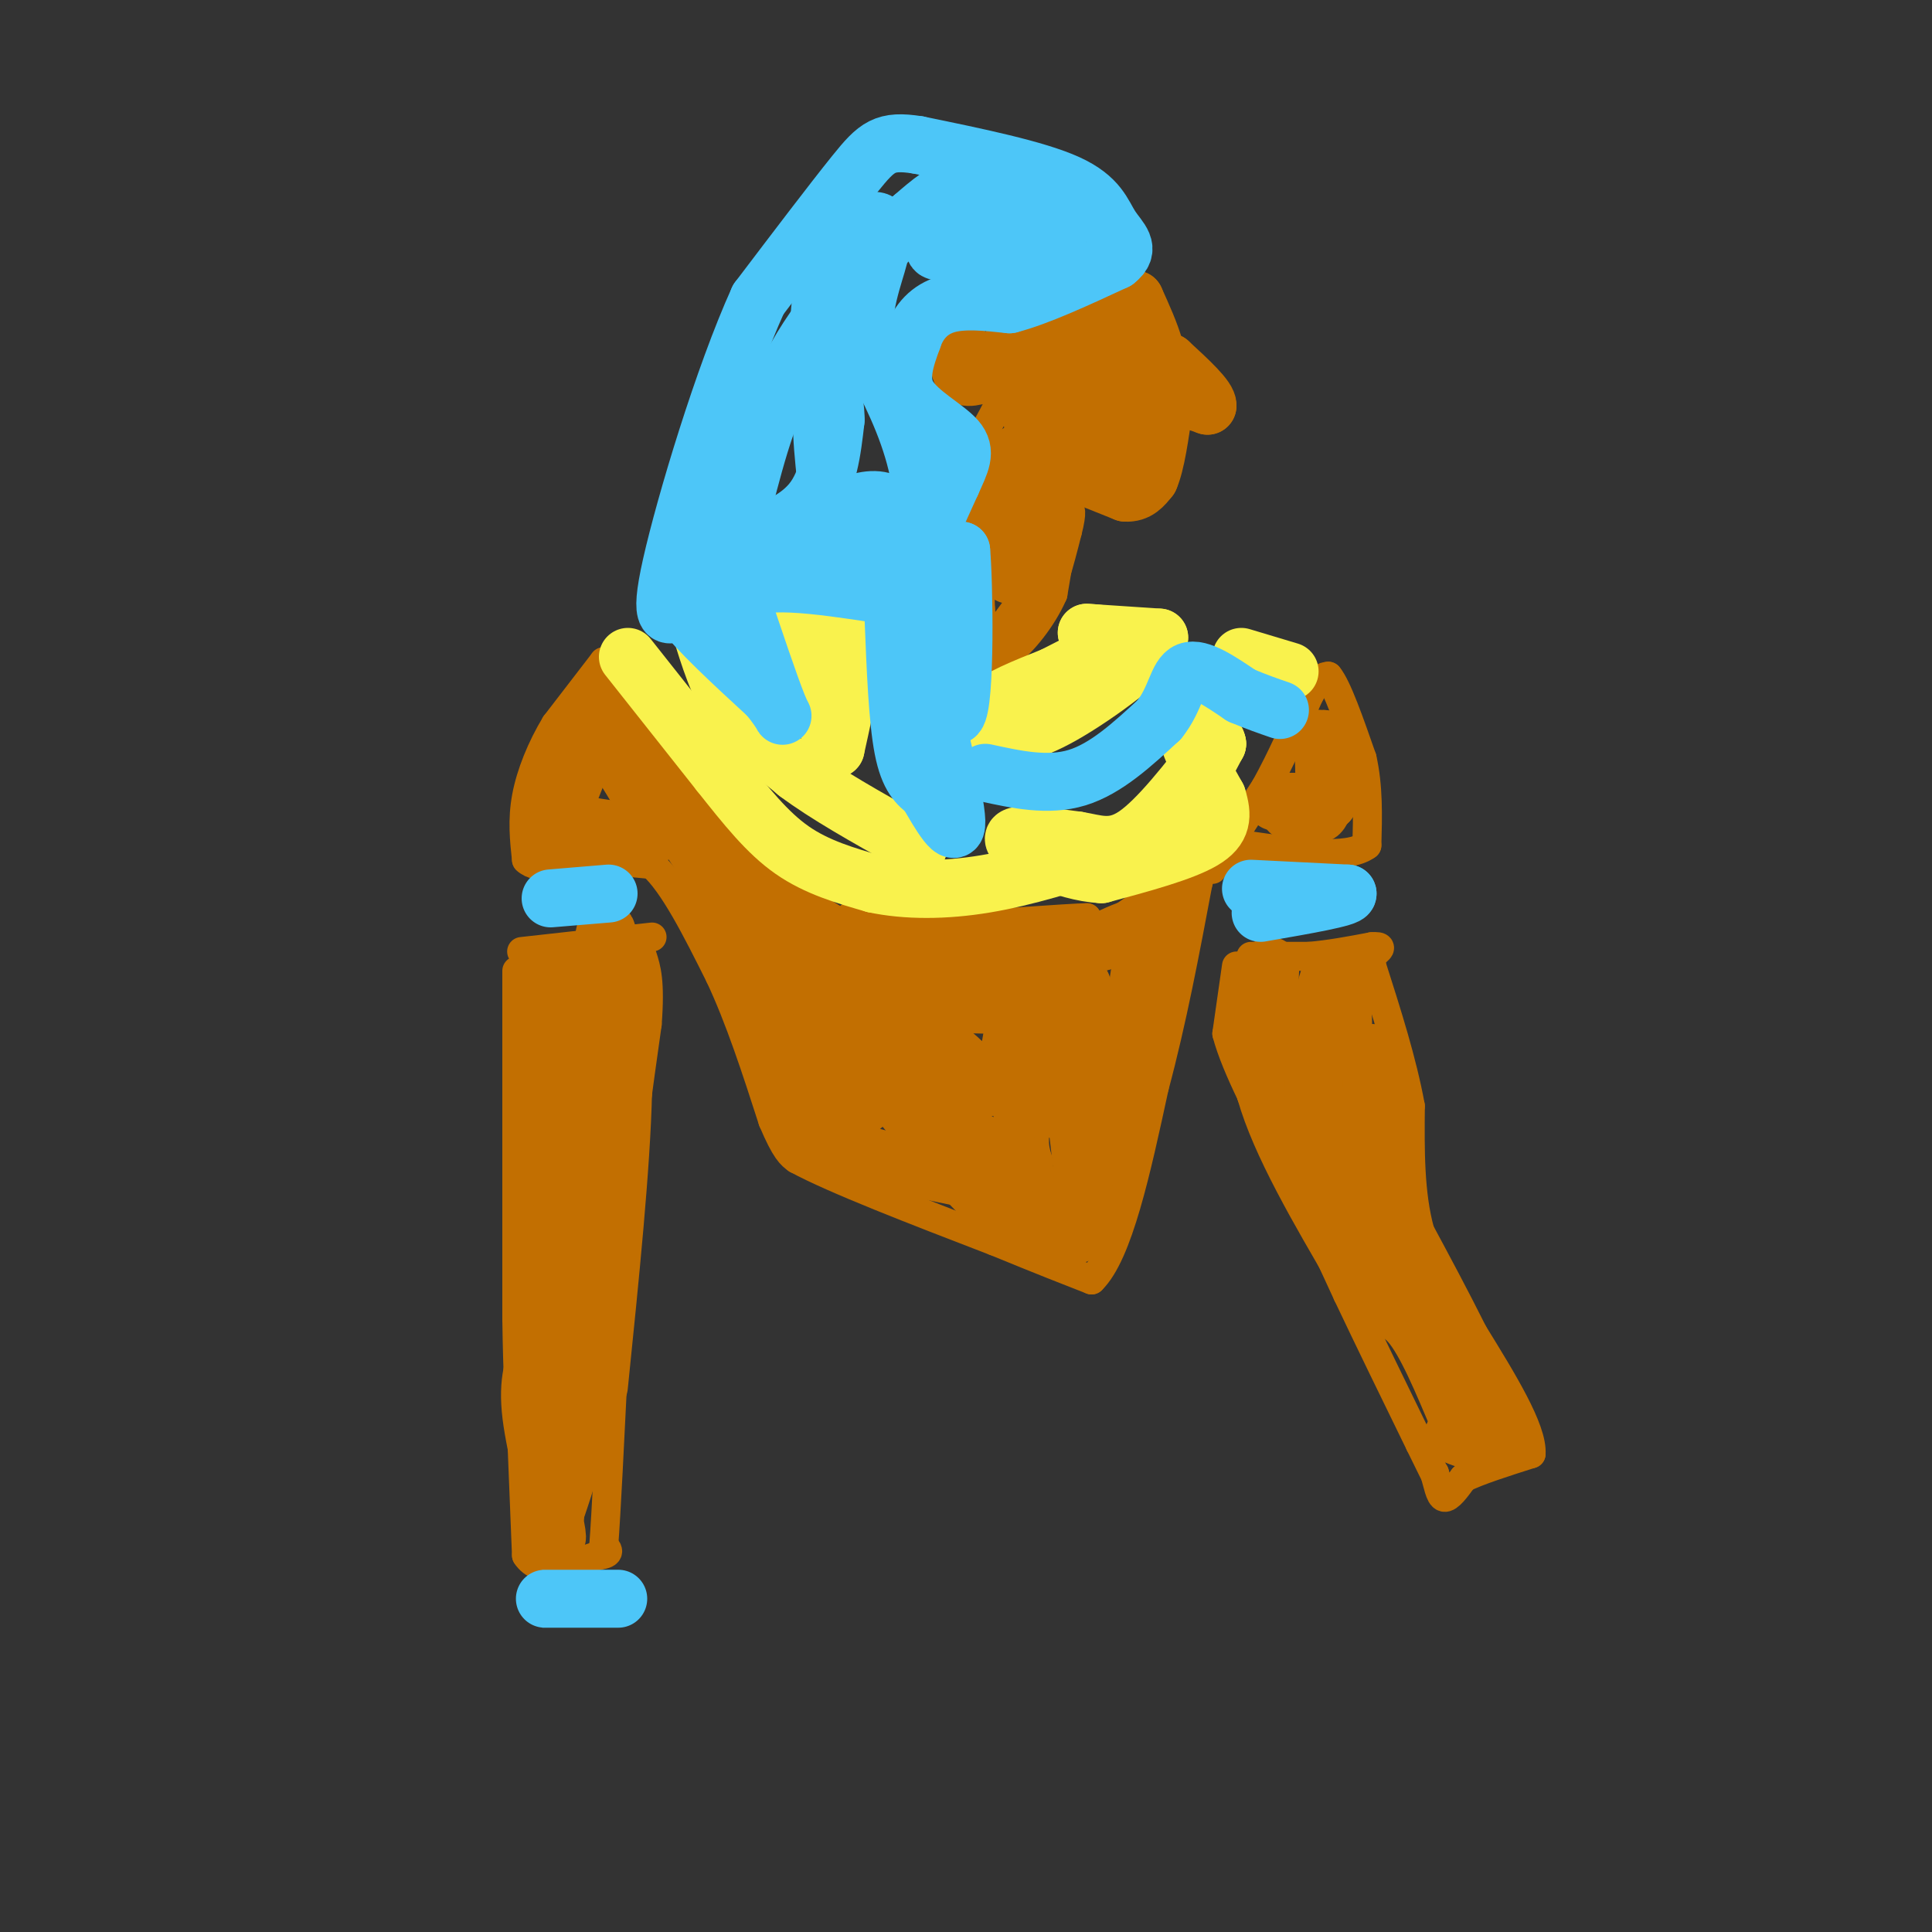 <svg viewBox='0 0 400 400' version='1.1' xmlns='http://www.w3.org/2000/svg' xmlns:xlink='http://www.w3.org/1999/xlink'><rect x="0" y="0" width="400" height="400" fill="#333333" stroke="none"/><g fill='none' stroke='#C26F01' stroke-width='6' stroke-linecap='round' stroke-linejoin='round'><path d='M125,137c0.000,0.000 -10.000,13.000 -10,13'/><path d='M115,150c-2.889,4.778 -5.111,10.222 -6,15c-0.889,4.778 -0.444,8.889 0,13'/><path d='M109,178c2.167,2.167 7.583,1.083 13,0'/><path d='M122,178c4.333,0.167 8.667,0.583 13,1'/><path d='M135,179c4.500,4.000 9.250,13.500 14,23'/><path d='M149,202c4.167,8.833 7.583,19.417 11,30'/><path d='M160,232c2.667,6.333 3.833,7.167 5,8'/><path d='M165,240c7.667,4.167 24.333,10.583 41,17'/><path d='M206,257c10.167,4.167 15.083,6.083 20,8'/><path d='M226,265c5.500,-5.333 9.250,-22.667 13,-40'/><path d='M239,225c3.667,-13.667 6.333,-27.833 9,-42'/><path d='M248,183c1.844,-7.467 1.956,-5.133 0,-3c-1.956,2.133 -5.978,4.067 -10,6'/><path d='M238,186c-4.800,3.289 -11.800,8.511 -18,11c-6.200,2.489 -11.600,2.244 -17,2'/><path d='M203,199c-6.500,-1.000 -14.250,-4.500 -22,-8'/><path d='M181,191c-4.978,-1.600 -6.422,-1.600 -3,-1c3.422,0.600 11.711,1.800 20,3'/><path d='M198,193c7.833,0.000 17.417,-1.500 27,-3'/><path d='M225,190c-2.833,0.000 -23.417,1.500 -44,3'/><path d='M181,193c-8.311,0.467 -7.089,0.133 -9,-2c-1.911,-2.133 -6.956,-6.067 -12,-10'/><path d='M160,181c-4.833,-4.333 -10.917,-10.167 -17,-16'/><path d='M143,165c-5.167,-6.167 -9.583,-13.583 -14,-21'/><path d='M129,144c-3.000,-4.667 -3.500,-5.833 -4,-7'/><path d='M251,180c0.000,0.000 11.000,-17.000 11,-17'/><path d='M262,163c3.333,-6.000 6.167,-12.500 9,-19'/><path d='M271,144c2.167,-3.833 3.083,-3.917 4,-4'/><path d='M275,140c1.833,2.167 4.417,9.583 7,17'/><path d='M282,157c1.333,5.833 1.167,11.917 1,18'/><path d='M283,175c-4.000,3.000 -14.500,1.500 -25,0'/><path d='M258,175c-4.500,0.500 -3.250,1.750 -2,3'/><path d='M259,198c0.000,0.000 12.000,0.000 12,0'/><path d='M271,198c4.167,-0.333 8.583,-1.167 13,-2'/><path d='M284,196c2.333,-0.167 1.667,0.417 1,1'/><path d='M256,200c0.000,0.000 -2.000,14.000 -2,14'/><path d='M254,214c1.833,7.000 7.417,17.500 13,28'/><path d='M267,242c4.167,9.000 8.083,17.500 12,26'/><path d='M279,268c4.500,9.500 9.750,20.250 15,31'/><path d='M294,299c3.000,6.167 3.000,6.083 3,6'/><path d='M297,305c0.733,2.222 1.067,4.778 2,5c0.933,0.222 2.467,-1.889 4,-4'/><path d='M303,306c3.000,-1.500 8.500,-3.250 14,-5'/><path d='M317,301c0.333,-5.000 -5.833,-15.000 -12,-25'/><path d='M305,276c-3.833,-7.667 -7.417,-14.333 -11,-21'/><path d='M294,255c-2.167,-7.833 -2.083,-16.917 -2,-26'/><path d='M292,229c-1.667,-9.167 -4.833,-19.083 -8,-29'/><path d='M284,200c-1.333,-4.833 -0.667,-2.417 0,0'/><path d='M108,197c0.000,0.000 18.000,-2.000 18,-2'/><path d='M126,195c4.500,-0.500 6.750,-0.750 9,-1'/><path d='M107,201c0.000,0.000 0.000,21.000 0,21'/><path d='M107,222c0.000,12.000 0.000,31.500 0,51'/><path d='M107,273c0.167,12.500 0.583,18.250 1,24'/><path d='M108,297c0.333,8.167 0.667,16.583 1,25'/><path d='M109,322c2.667,4.167 8.833,2.083 15,0'/><path d='M124,322c2.667,-0.333 1.833,-1.167 1,-2'/><path d='M125,320c0.500,-6.500 1.250,-21.750 2,-37'/><path d='M127,283c0.667,-11.500 1.333,-21.750 2,-32'/><path d='M129,251c1.167,-11.833 3.083,-25.417 5,-39'/><path d='M134,212c0.667,-8.833 -0.167,-11.417 -1,-14'/><path d='M206,136c-1.250,-0.750 -2.500,-1.500 -1,-3c1.500,-1.500 5.750,-3.750 10,-6'/><path d='M215,127c2.667,-3.833 4.333,-10.417 6,-17'/><path d='M221,110c1.067,-4.022 0.733,-5.578 0,-3c-0.733,2.578 -1.867,9.289 -3,16'/><path d='M218,123c-2.244,5.156 -6.356,10.044 -9,12c-2.644,1.956 -3.822,0.978 -5,0'/><path d='M204,135c2.289,-4.044 10.511,-14.156 14,-20c3.489,-5.844 2.244,-7.422 1,-9'/><path d='M219,106c-1.356,-2.511 -5.244,-4.289 -7,-7c-1.756,-2.711 -1.378,-6.356 -1,-10'/><path d='M211,89c-0.333,-2.500 -0.667,-3.750 -1,-5'/><path d='M210,84c-0.378,-2.956 -0.822,-7.844 -1,-9c-0.178,-1.156 -0.089,1.422 0,4'/><path d='M209,79c-0.833,2.333 -2.917,6.167 -5,10'/><path d='M204,89c-1.000,5.833 -1.000,15.417 -1,25'/><path d='M203,114c-0.167,6.167 -0.083,9.083 0,12'/><path d='M203,126c0.167,2.500 0.583,2.750 1,3'/></g>
<g fill='none' stroke='#C26F01' stroke-width='12' stroke-linecap='round' stroke-linejoin='round'><path d='M124,151c0.000,0.000 -7.000,10.000 -7,10'/><path d='M117,161c-1.489,3.289 -1.711,6.511 -1,6c0.711,-0.511 2.356,-4.756 4,-9'/><path d='M120,158c1.500,-3.500 3.250,-7.750 5,-12'/><path d='M125,146c-0.667,1.833 -4.833,12.417 -9,23'/><path d='M116,169c-1.500,4.000 -0.750,2.500 0,1'/><path d='M116,170c3.167,0.667 11.083,1.833 19,3'/><path d='M135,173c1.667,-2.667 -3.667,-10.833 -9,-19'/><path d='M126,154c1.333,0.167 9.167,10.083 17,20'/><path d='M143,174c4.500,6.500 7.250,12.750 10,19'/><path d='M153,193c4.167,9.167 9.583,22.583 15,36'/><path d='M168,229c2.600,7.200 1.600,7.200 4,8c2.400,0.800 8.200,2.400 14,4'/><path d='M186,241c8.000,1.833 21.000,4.417 34,7'/><path d='M220,248c6.667,-0.022 6.333,-3.578 8,-12c1.667,-8.422 5.333,-21.711 9,-35'/><path d='M237,201c1.533,-7.578 0.867,-9.022 -1,-9c-1.867,0.022 -4.933,1.511 -8,3'/><path d='M228,195c-7.667,0.667 -22.833,0.833 -38,1'/><path d='M190,196c-8.356,0.511 -10.244,1.289 -15,-1c-4.756,-2.289 -12.378,-7.644 -20,-13'/><path d='M155,182c-4.844,-3.622 -6.956,-6.178 -3,-1c3.956,5.178 13.978,18.089 24,31'/><path d='M176,212c4.533,9.533 3.867,17.867 2,17c-1.867,-0.867 -4.933,-10.933 -8,-21'/><path d='M170,208c-2.267,-5.000 -3.933,-7.000 -1,-3c2.933,4.000 10.467,14.000 18,24'/><path d='M187,229c6.622,8.311 14.178,17.089 19,21c4.822,3.911 6.911,2.956 9,2'/><path d='M215,252c3.489,2.044 7.711,6.156 9,2c1.289,-4.156 -0.356,-16.578 -2,-29'/><path d='M222,225c0.000,-8.333 1.000,-14.667 2,-21'/><path d='M224,204c-2.089,1.222 -8.311,14.778 -11,23c-2.689,8.222 -1.844,11.111 -1,14'/><path d='M212,241c-5.800,-1.156 -19.800,-11.044 -27,-19c-7.200,-7.956 -7.600,-13.978 -8,-20'/><path d='M177,202c8.000,-2.844 32.000,0.044 41,2c9.000,1.956 3.000,2.978 -3,4'/><path d='M215,208c-4.964,0.452 -15.875,-0.417 -23,0c-7.125,0.417 -10.464,2.119 -9,4c1.464,1.881 7.732,3.940 14,6'/><path d='M197,218c4.000,3.067 7.000,7.733 9,7c2.000,-0.733 3.000,-6.867 4,-13'/><path d='M210,212c0.476,2.250 -0.333,14.375 4,17c4.333,2.625 13.810,-4.250 18,-8c4.190,-3.750 3.095,-4.375 2,-5'/><path d='M234,216c0.800,-5.089 1.800,-15.311 3,-20c1.200,-4.689 2.600,-3.844 4,-3'/><path d='M241,193c0.667,-0.833 0.333,-1.417 0,-2'/><path d='M264,166c0.000,0.000 11.000,0.000 11,0'/><path d='M275,166c1.500,-2.167 -0.250,-7.583 -2,-13'/><path d='M273,153c0.178,-0.422 1.622,5.022 2,6c0.378,0.978 -0.311,-2.511 -1,-6'/><path d='M274,153c-0.022,1.867 0.422,9.533 0,13c-0.422,3.467 -1.711,2.733 -3,2'/><path d='M271,168c-1.167,0.333 -2.583,0.167 -4,0'/><path d='M263,200c0.000,0.000 -1.000,26.000 -1,26'/><path d='M262,226c3.000,10.667 11.000,24.333 19,38'/><path d='M281,264c4.956,7.244 7.844,6.356 11,10c3.156,3.644 6.578,11.822 10,20'/><path d='M302,294c1.500,3.833 0.250,3.417 -1,3'/><path d='M301,297c3.000,1.489 11.000,3.711 9,-2c-2.000,-5.711 -14.000,-19.356 -26,-33'/><path d='M284,262c-5.111,-6.511 -4.889,-6.289 -5,-14c-0.111,-7.711 -0.556,-23.356 -1,-39'/><path d='M278,209c-0.607,-8.500 -1.625,-10.250 -3,-6c-1.375,4.250 -3.107,14.500 -3,22c0.107,7.500 2.054,12.250 4,17'/><path d='M276,242c4.933,10.867 15.267,29.533 18,31c2.733,1.467 -2.133,-14.267 -7,-30'/><path d='M287,243c-1.667,-9.167 -2.333,-17.083 -3,-25'/><path d='M115,200c-0.750,16.417 -1.500,32.833 -1,44c0.500,11.167 2.250,17.083 4,23'/><path d='M118,267c1.289,8.200 2.511,17.200 2,25c-0.511,7.800 -2.756,14.400 -5,21'/><path d='M115,313c-0.452,5.131 0.917,7.458 0,3c-0.917,-4.458 -4.119,-15.702 -5,-23c-0.881,-7.298 0.560,-10.649 2,-14'/><path d='M112,279c2.167,-14.167 6.583,-42.583 11,-71'/><path d='M123,208c2.244,-15.311 2.356,-18.089 3,-13c0.644,5.089 1.822,18.044 3,31'/><path d='M129,226c-0.333,15.333 -2.667,38.167 -5,61'/><path d='M209,119c0.000,0.000 1.000,-19.000 1,-19'/><path d='M210,100c0.244,-4.644 0.356,-6.756 1,-6c0.644,0.756 1.822,4.378 3,8'/><path d='M214,102c0.667,2.667 0.833,5.333 1,8'/><path d='M223,98c0.000,0.000 10.000,4.000 10,4'/><path d='M233,102c2.500,0.167 3.750,-1.417 5,-3'/><path d='M238,99c1.333,-3.000 2.167,-9.000 3,-15'/><path d='M241,84c2.000,-2.500 5.500,-1.250 9,0'/><path d='M250,84c0.167,-1.500 -3.917,-5.250 -8,-9'/><path d='M242,75c-5.167,-1.333 -14.083,-0.167 -23,1'/><path d='M219,76c-5.333,-0.500 -7.167,-2.250 -9,-4'/><path d='M210,72c-0.556,-2.044 2.556,-5.156 4,-4c1.444,1.156 1.222,6.578 1,12'/><path d='M215,80c0.511,4.356 1.289,9.244 4,11c2.711,1.756 7.356,0.378 12,-1'/><path d='M231,90c1.929,-1.226 0.750,-3.792 -3,-5c-3.750,-1.208 -10.071,-1.060 -10,-1c0.071,0.060 6.536,0.030 13,0'/><path d='M231,84c4.067,-0.533 7.733,-1.867 9,-4c1.267,-2.133 0.133,-5.067 -1,-8'/><path d='M239,72c-0.833,-3.000 -2.417,-6.500 -4,-10'/><path d='M235,62c-3.667,-1.500 -10.833,-0.250 -18,1'/><path d='M217,63c-4.667,2.333 -7.333,7.667 -10,13'/><path d='M207,76c4.000,0.200 19.000,-5.800 24,-8c5.000,-2.200 0.000,-0.600 -5,1'/><path d='M226,69c-4.333,1.500 -12.667,4.750 -21,8'/><path d='M205,77c-4.556,1.511 -5.444,1.289 -6,0c-0.556,-1.289 -0.778,-3.644 -1,-6'/><path d='M198,71c-0.167,-1.333 -0.083,-1.667 0,-2'/></g>
<g fill='none' stroke='#F9F24D' stroke-width='12' stroke-linecap='round' stroke-linejoin='round'><path d='M130,136c0.000,0.000 19.000,24.000 19,24'/><path d='M149,160c5.533,6.978 9.867,12.422 15,16c5.133,3.578 11.067,5.289 17,7'/><path d='M181,183c6.600,1.400 14.600,1.400 23,0c8.400,-1.400 17.200,-4.200 26,-7'/><path d='M230,176c7.067,-3.044 11.733,-7.156 15,-11c3.267,-3.844 5.133,-7.422 7,-11'/><path d='M252,154c-0.511,-3.000 -5.289,-5.000 -6,-3c-0.711,2.000 2.644,8.000 6,14'/><path d='M252,165c1.200,3.867 1.200,6.533 -3,9c-4.200,2.467 -12.600,4.733 -21,7'/><path d='M228,181c-7.844,-0.467 -16.956,-5.133 -18,-7c-1.044,-1.867 5.978,-0.933 13,0'/><path d='M223,174c3.933,0.622 7.267,2.178 12,-1c4.733,-3.178 10.867,-11.089 17,-19'/><path d='M257,136c0.000,0.000 10.000,3.000 10,3'/><path d='M225,131c0.000,0.000 15.000,1.000 15,1'/><path d='M240,132c-1.489,3.533 -12.711,11.867 -20,16c-7.289,4.133 -10.644,4.067 -14,4'/><path d='M206,152c-3.244,-0.178 -4.356,-2.622 -2,-5c2.356,-2.378 8.178,-4.689 14,-7'/><path d='M218,140c5.067,-2.556 10.733,-5.444 12,-7c1.267,-1.556 -1.867,-1.778 -5,-2'/><path d='M163,131c0.000,0.000 13.000,-1.000 13,-1'/><path d='M176,130c1.667,4.000 -0.667,14.500 -3,25'/><path d='M173,155c-1.000,1.167 -2.000,-8.417 -3,-18'/><path d='M145,130c1.833,6.000 3.667,12.000 7,17c3.333,5.000 8.167,9.000 13,13'/><path d='M165,160c6.000,4.500 14.500,9.250 23,14'/><path d='M188,174c3.833,2.333 1.917,1.167 0,0'/></g>
<g fill='none' stroke='#4DC6F8' stroke-width='12' stroke-linecap='round' stroke-linejoin='round'><path d='M259,184c0.000,0.000 20.000,1.000 20,1'/><path d='M279,185c0.333,0.833 -8.833,2.417 -18,4'/><path d='M114,186c0.000,0.000 12.000,-1.000 12,-1'/><path d='M204,160c6.500,1.417 13.000,2.833 19,1c6.000,-1.833 11.500,-6.917 17,-12'/><path d='M240,149c3.489,-4.311 3.711,-9.089 6,-10c2.289,-0.911 6.644,2.044 11,5'/><path d='M257,144c3.167,1.333 5.583,2.167 8,3'/><path d='M185,128c0.417,10.500 0.833,21.000 2,27c1.167,6.000 3.083,7.500 5,9'/><path d='M192,164c2.467,4.333 6.133,10.667 6,6c-0.133,-4.667 -4.067,-20.333 -8,-36'/><path d='M190,134c-1.556,-8.622 -1.444,-12.178 0,-17c1.444,-4.822 4.222,-10.911 7,-17'/><path d='M197,100c1.917,-4.274 3.208,-6.458 1,-9c-2.208,-2.542 -7.917,-5.440 -10,-9c-2.083,-3.560 -0.542,-7.780 1,-12'/><path d='M189,70c1.133,-3.422 3.467,-5.978 7,-7c3.533,-1.022 8.267,-0.511 13,0'/><path d='M209,63c5.833,-1.500 13.917,-5.250 22,-9'/><path d='M231,54c3.345,-2.536 0.708,-4.375 -1,-7c-1.708,-2.625 -2.488,-6.036 -9,-9c-6.512,-2.964 -18.756,-5.482 -31,-8'/><path d='M190,30c-6.822,-1.067 -8.378,0.267 -13,6c-4.622,5.733 -12.311,15.867 -20,26'/><path d='M157,62c-7.200,15.867 -15.200,42.533 -18,55c-2.800,12.467 -0.400,10.733 2,9'/><path d='M141,126c3.333,4.500 10.667,11.250 18,18'/><path d='M159,144c3.600,4.267 3.600,5.933 2,2c-1.600,-3.933 -4.800,-13.467 -8,-23'/><path d='M153,123c3.500,-3.833 16.250,-1.917 29,0'/><path d='M182,123c7.044,-0.578 10.156,-2.022 12,0c1.844,2.022 2.422,7.511 3,13'/><path d='M197,136c0.833,-1.500 1.417,-11.750 2,-22'/><path d='M199,114c0.578,5.956 1.022,31.844 -1,34c-2.022,2.156 -6.511,-19.422 -11,-41'/><path d='M187,107c-4.733,-6.556 -11.067,-2.444 -18,1c-6.933,3.444 -14.467,6.222 -22,9'/><path d='M147,117c-4.357,1.786 -4.250,1.750 -2,2c2.250,0.250 6.643,0.786 14,0c7.357,-0.786 17.679,-2.893 28,-5'/><path d='M187,114c5.244,-4.467 4.356,-13.133 2,-21c-2.356,-7.867 -6.178,-14.933 -10,-22'/><path d='M179,71c-0.857,-7.143 2.000,-14.000 3,-18c1.000,-4.000 0.143,-5.143 6,-5c5.857,0.143 18.429,1.571 31,3'/><path d='M219,51c-1.844,1.000 -21.956,2.000 -25,1c-3.044,-1.000 10.978,-4.000 25,-7'/><path d='M219,45c4.346,-2.116 2.711,-3.907 1,-5c-1.711,-1.093 -3.499,-1.486 -7,-2c-3.501,-0.514 -8.715,-1.147 -13,0c-4.285,1.147 -7.643,4.073 -11,7'/><path d='M189,45c-6.289,5.667 -16.511,16.333 -23,27c-6.489,10.667 -9.244,21.333 -12,32'/><path d='M154,104c-2.300,6.191 -2.049,5.670 -2,6c0.049,0.330 -0.102,1.512 3,1c3.102,-0.512 9.458,-2.718 13,-7c3.542,-4.282 4.271,-10.641 5,-17'/><path d='M173,87c0.091,-5.147 -2.182,-9.514 -3,-15c-0.818,-5.486 -0.182,-12.093 2,-17c2.182,-4.907 5.909,-8.116 8,-9c2.091,-0.884 2.545,0.558 3,2'/><path d='M183,48c-1.933,4.711 -8.267,15.489 -11,25c-2.733,9.511 -1.867,17.756 -1,26'/><path d='M116,331c-2.500,0.000 -5.000,0.000 -3,0c2.000,0.000 8.500,0.000 15,0'/></g>
</svg>